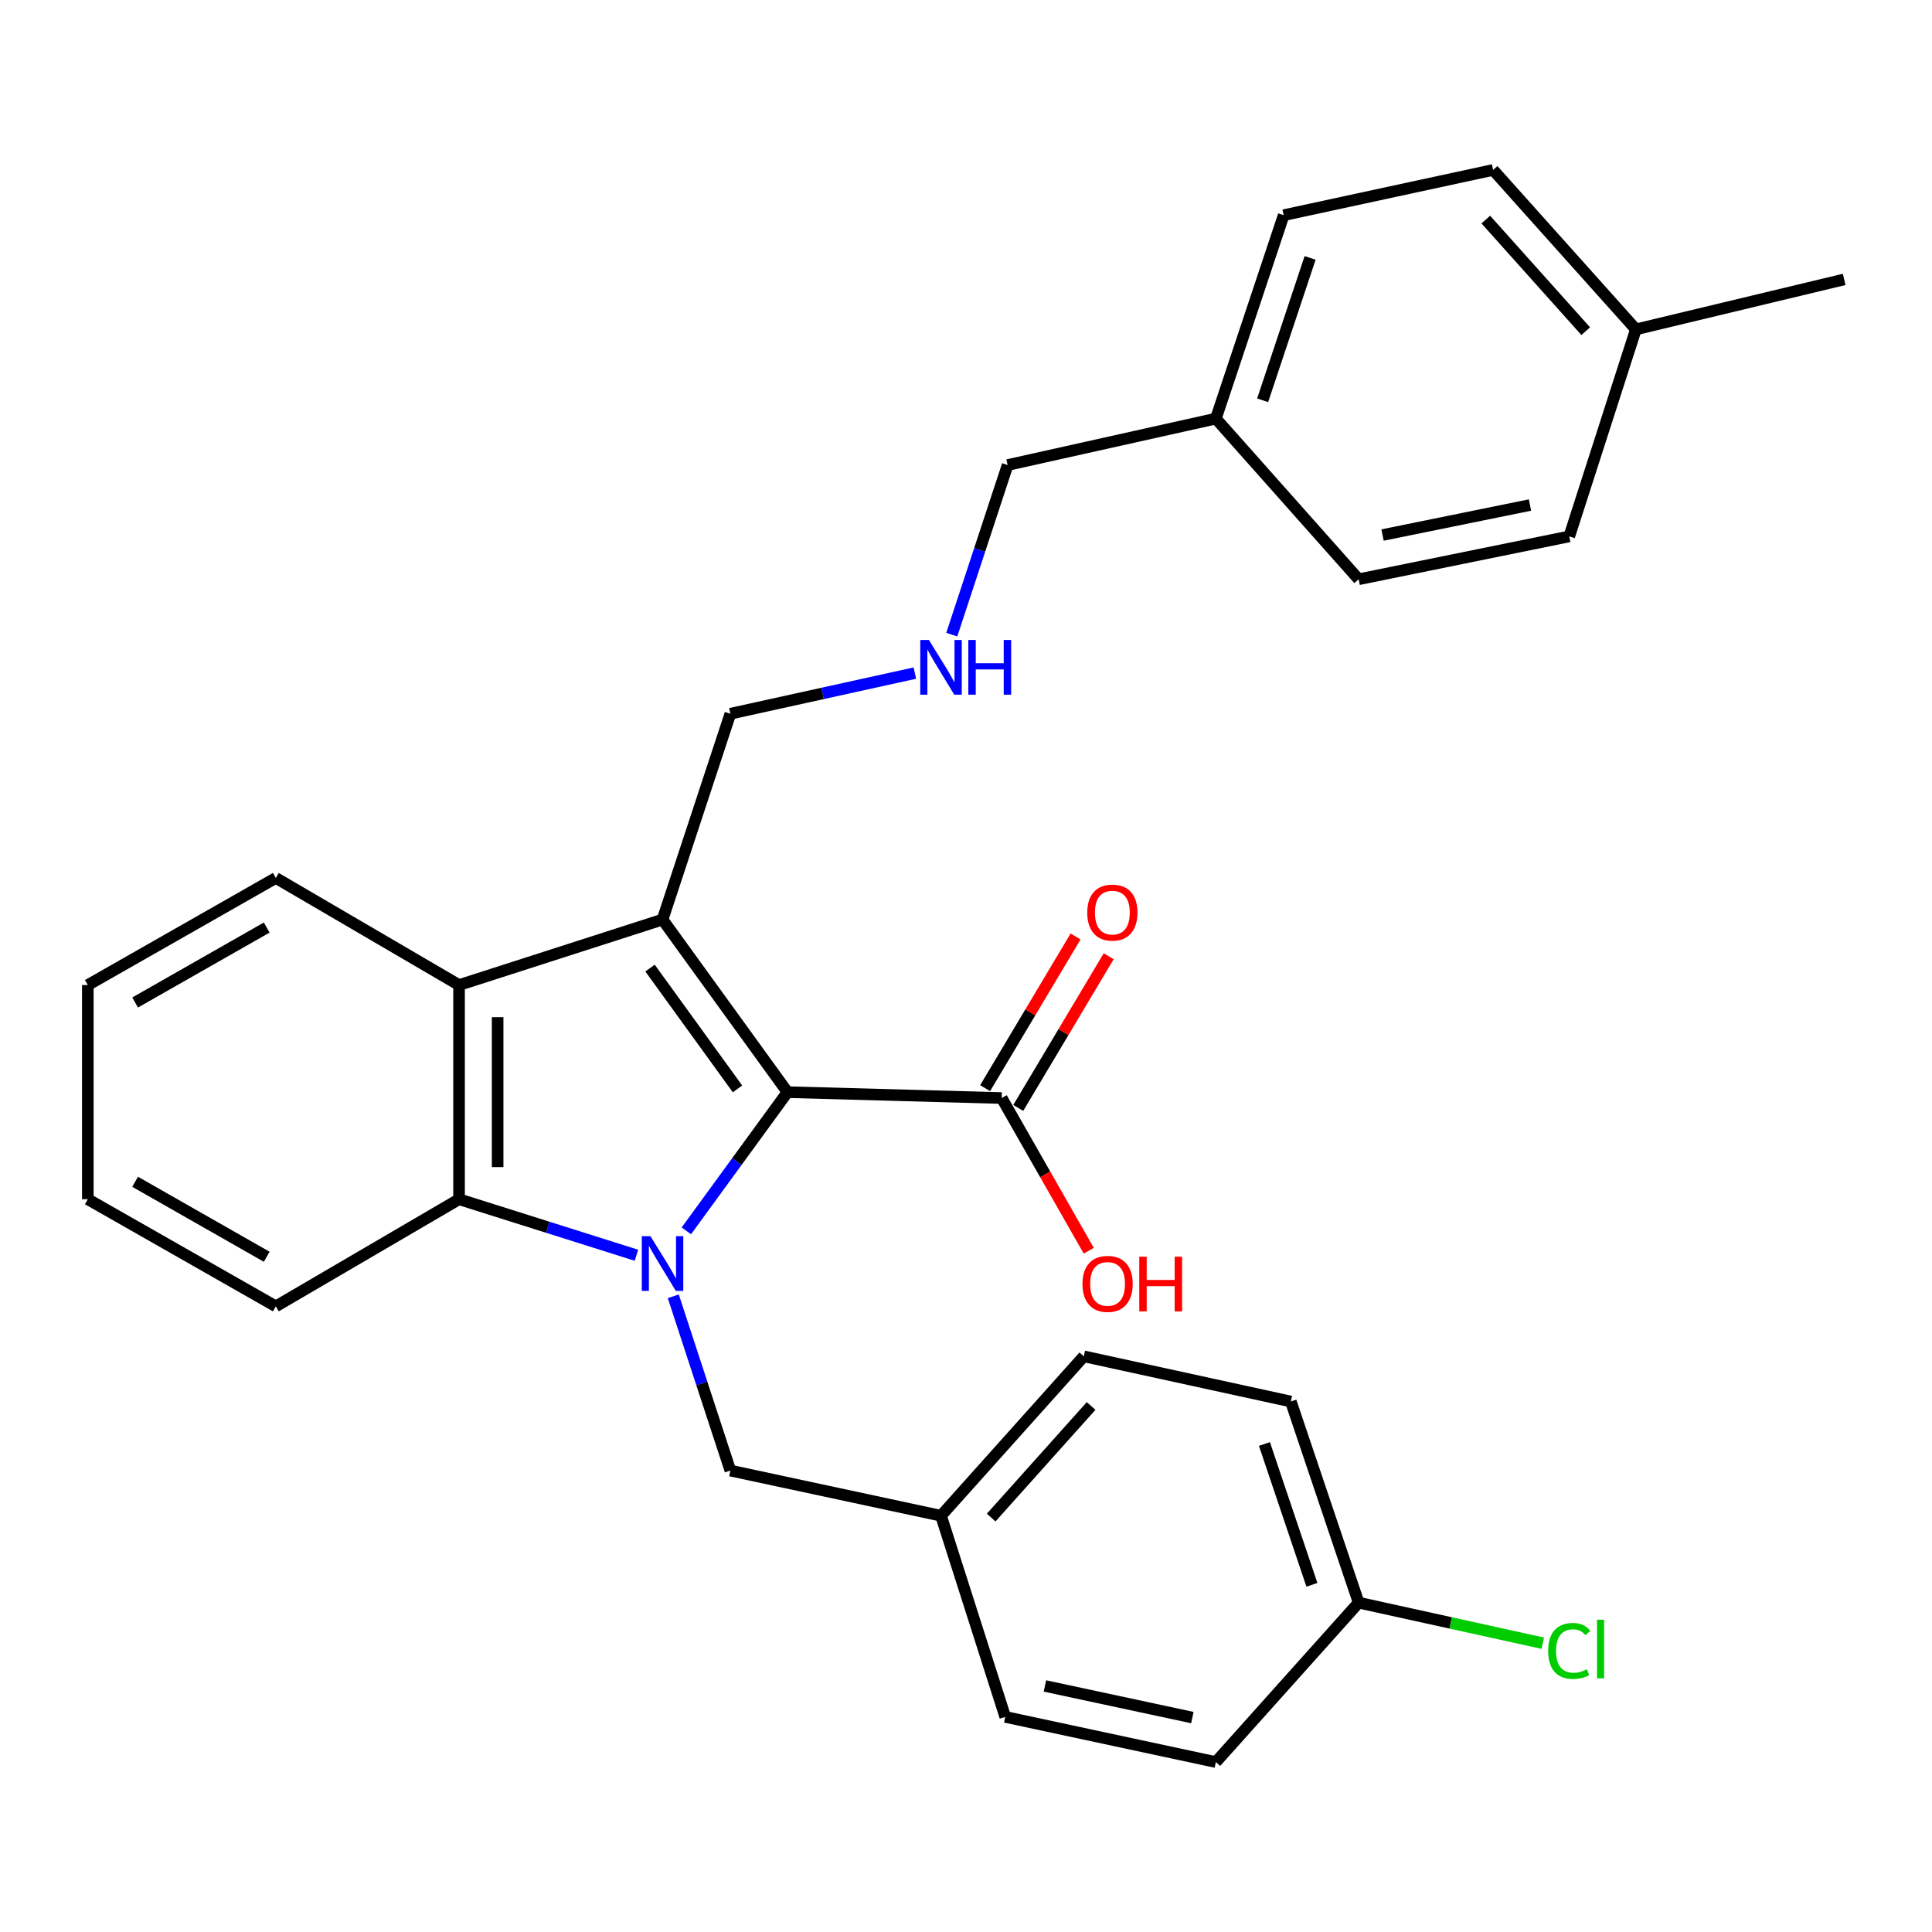 <?xml version='1.0' encoding='iso-8859-1'?>
<svg version='1.1' baseProfile='full'
              xmlns='http://www.w3.org/2000/svg'
                      xmlns:rdkit='http://www.rdkit.org/xml'
                      xmlns:xlink='http://www.w3.org/1999/xlink'
                  xml:space='preserve'
width='1000px' height='1000px' viewBox='0 0 1000 1000'>
<!-- END OF HEADER -->
<rect style='opacity:1.0;fill:#FFFFFF;stroke:none' width='1000' height='1000' x='0' y='0'> </rect>
<path class='bond-0' d='M 355.254,637.085 L 381.428,601.191' style='fill:none;fill-rule:evenodd;stroke:#0000FF;stroke-width:6px;stroke-linecap:butt;stroke-linejoin:miter;stroke-opacity:1' />
<path class='bond-0' d='M 381.428,601.191 L 407.602,565.296' style='fill:none;fill-rule:evenodd;stroke:#000000;stroke-width:6px;stroke-linecap:butt;stroke-linejoin:miter;stroke-opacity:1' />
<path class='bond-2' d='M 329.426,649.724 L 283.515,635.222' style='fill:none;fill-rule:evenodd;stroke:#0000FF;stroke-width:6px;stroke-linecap:butt;stroke-linejoin:miter;stroke-opacity:1' />
<path class='bond-2' d='M 283.515,635.222 L 237.605,620.72' style='fill:none;fill-rule:evenodd;stroke:#000000;stroke-width:6px;stroke-linecap:butt;stroke-linejoin:miter;stroke-opacity:1' />
<path class='bond-5' d='M 348.49,670.968 L 363.264,716.066' style='fill:none;fill-rule:evenodd;stroke:#0000FF;stroke-width:6px;stroke-linecap:butt;stroke-linejoin:miter;stroke-opacity:1' />
<path class='bond-5' d='M 363.264,716.066 L 378.038,761.163' style='fill:none;fill-rule:evenodd;stroke:#000000;stroke-width:6px;stroke-linecap:butt;stroke-linejoin:miter;stroke-opacity:1' />
<path class='bond-1' d='M 407.602,565.296 L 342.927,475.971' style='fill:none;fill-rule:evenodd;stroke:#000000;stroke-width:6px;stroke-linecap:butt;stroke-linejoin:miter;stroke-opacity:1' />
<path class='bond-1' d='M 381.727,563.608 L 336.454,501.081' style='fill:none;fill-rule:evenodd;stroke:#000000;stroke-width:6px;stroke-linecap:butt;stroke-linejoin:miter;stroke-opacity:1' />
<path class='bond-4' d='M 407.602,565.296 L 518.471,568.347' style='fill:none;fill-rule:evenodd;stroke:#000000;stroke-width:6px;stroke-linecap:butt;stroke-linejoin:miter;stroke-opacity:1' />
<path class='bond-7' d='M 342.927,475.971 L 378.038,369.429' style='fill:none;fill-rule:evenodd;stroke:#000000;stroke-width:6px;stroke-linecap:butt;stroke-linejoin:miter;stroke-opacity:1' />
<path class='bond-29' d='M 342.927,475.971 L 237.605,509.862' style='fill:none;fill-rule:evenodd;stroke:#000000;stroke-width:6px;stroke-linecap:butt;stroke-linejoin:miter;stroke-opacity:1' />
<path class='bond-3' d='M 237.605,620.72 L 237.605,509.862' style='fill:none;fill-rule:evenodd;stroke:#000000;stroke-width:6px;stroke-linecap:butt;stroke-linejoin:miter;stroke-opacity:1' />
<path class='bond-3' d='M 257.574,604.091 L 257.574,526.491' style='fill:none;fill-rule:evenodd;stroke:#000000;stroke-width:6px;stroke-linecap:butt;stroke-linejoin:miter;stroke-opacity:1' />
<path class='bond-15' d='M 237.605,620.72 L 142.767,676.165' style='fill:none;fill-rule:evenodd;stroke:#000000;stroke-width:6px;stroke-linecap:butt;stroke-linejoin:miter;stroke-opacity:1' />
<path class='bond-16' d='M 237.605,509.862 L 142.767,454.428' style='fill:none;fill-rule:evenodd;stroke:#000000;stroke-width:6px;stroke-linecap:butt;stroke-linejoin:miter;stroke-opacity:1' />
<path class='bond-6' d='M 527.046,573.461 L 550.455,534.204' style='fill:none;fill-rule:evenodd;stroke:#000000;stroke-width:6px;stroke-linecap:butt;stroke-linejoin:miter;stroke-opacity:1' />
<path class='bond-6' d='M 550.455,534.204 L 573.864,494.947' style='fill:none;fill-rule:evenodd;stroke:#FF0000;stroke-width:6px;stroke-linecap:butt;stroke-linejoin:miter;stroke-opacity:1' />
<path class='bond-6' d='M 509.895,563.234 L 533.304,523.977' style='fill:none;fill-rule:evenodd;stroke:#000000;stroke-width:6px;stroke-linecap:butt;stroke-linejoin:miter;stroke-opacity:1' />
<path class='bond-6' d='M 533.304,523.977 L 556.713,484.72' style='fill:none;fill-rule:evenodd;stroke:#FF0000;stroke-width:6px;stroke-linecap:butt;stroke-linejoin:miter;stroke-opacity:1' />
<path class='bond-10' d='M 518.471,568.347 L 541.005,607.861' style='fill:none;fill-rule:evenodd;stroke:#000000;stroke-width:6px;stroke-linecap:butt;stroke-linejoin:miter;stroke-opacity:1' />
<path class='bond-10' d='M 541.005,607.861 L 563.54,647.375' style='fill:none;fill-rule:evenodd;stroke:#FF0000;stroke-width:6px;stroke-linecap:butt;stroke-linejoin:miter;stroke-opacity:1' />
<path class='bond-9' d='M 378.038,761.163 L 487.065,784.549' style='fill:none;fill-rule:evenodd;stroke:#000000;stroke-width:6px;stroke-linecap:butt;stroke-linejoin:miter;stroke-opacity:1' />
<path class='bond-8' d='M 378.038,369.429 L 425.786,358.911' style='fill:none;fill-rule:evenodd;stroke:#000000;stroke-width:6px;stroke-linecap:butt;stroke-linejoin:miter;stroke-opacity:1' />
<path class='bond-8' d='M 425.786,358.911 L 473.534,348.393' style='fill:none;fill-rule:evenodd;stroke:#0000FF;stroke-width:6px;stroke-linecap:butt;stroke-linejoin:miter;stroke-opacity:1' />
<path class='bond-25' d='M 492.635,328.496 L 507.089,284.598' style='fill:none;fill-rule:evenodd;stroke:#0000FF;stroke-width:6px;stroke-linecap:butt;stroke-linejoin:miter;stroke-opacity:1' />
<path class='bond-25' d='M 507.089,284.598 L 521.544,240.7' style='fill:none;fill-rule:evenodd;stroke:#000000;stroke-width:6px;stroke-linecap:butt;stroke-linejoin:miter;stroke-opacity:1' />
<path class='bond-17' d='M 487.065,784.549 L 520.312,888.661' style='fill:none;fill-rule:evenodd;stroke:#000000;stroke-width:6px;stroke-linecap:butt;stroke-linejoin:miter;stroke-opacity:1' />
<path class='bond-18' d='M 487.065,784.549 L 560.97,702.035' style='fill:none;fill-rule:evenodd;stroke:#000000;stroke-width:6px;stroke-linecap:butt;stroke-linejoin:miter;stroke-opacity:1' />
<path class='bond-18' d='M 513.025,785.494 L 564.758,727.735' style='fill:none;fill-rule:evenodd;stroke:#000000;stroke-width:6px;stroke-linecap:butt;stroke-linejoin:miter;stroke-opacity:1' />
<path class='bond-11' d='M 703.233,829.533 L 668.122,725.42' style='fill:none;fill-rule:evenodd;stroke:#000000;stroke-width:6px;stroke-linecap:butt;stroke-linejoin:miter;stroke-opacity:1' />
<path class='bond-11' d='M 679.045,820.297 L 654.467,747.418' style='fill:none;fill-rule:evenodd;stroke:#000000;stroke-width:6px;stroke-linecap:butt;stroke-linejoin:miter;stroke-opacity:1' />
<path class='bond-14' d='M 703.233,829.533 L 750.886,840.026' style='fill:none;fill-rule:evenodd;stroke:#000000;stroke-width:6px;stroke-linecap:butt;stroke-linejoin:miter;stroke-opacity:1' />
<path class='bond-14' d='M 750.886,840.026 L 798.538,850.52' style='fill:none;fill-rule:evenodd;stroke:#00CC00;stroke-width:6px;stroke-linecap:butt;stroke-linejoin:miter;stroke-opacity:1' />
<path class='bond-30' d='M 703.233,829.533 L 629.328,912.046' style='fill:none;fill-rule:evenodd;stroke:#000000;stroke-width:6px;stroke-linecap:butt;stroke-linejoin:miter;stroke-opacity:1' />
<path class='bond-12' d='M 629.328,216.672 L 521.544,240.7' style='fill:none;fill-rule:evenodd;stroke:#000000;stroke-width:6px;stroke-linecap:butt;stroke-linejoin:miter;stroke-opacity:1' />
<path class='bond-23' d='M 629.328,216.672 L 703.233,299.829' style='fill:none;fill-rule:evenodd;stroke:#000000;stroke-width:6px;stroke-linecap:butt;stroke-linejoin:miter;stroke-opacity:1' />
<path class='bond-24' d='M 629.328,216.672 L 664.428,111.383' style='fill:none;fill-rule:evenodd;stroke:#000000;stroke-width:6px;stroke-linecap:butt;stroke-linejoin:miter;stroke-opacity:1' />
<path class='bond-24' d='M 653.537,207.194 L 678.106,133.492' style='fill:none;fill-rule:evenodd;stroke:#000000;stroke-width:6px;stroke-linecap:butt;stroke-linejoin:miter;stroke-opacity:1' />
<path class='bond-13' d='M 846.728,170.478 L 772.845,87.954' style='fill:none;fill-rule:evenodd;stroke:#000000;stroke-width:6px;stroke-linecap:butt;stroke-linejoin:miter;stroke-opacity:1' />
<path class='bond-13' d='M 820.768,171.419 L 769.05,113.652' style='fill:none;fill-rule:evenodd;stroke:#000000;stroke-width:6px;stroke-linecap:butt;stroke-linejoin:miter;stroke-opacity:1' />
<path class='bond-26' d='M 846.728,170.478 L 954.545,144.619' style='fill:none;fill-rule:evenodd;stroke:#000000;stroke-width:6px;stroke-linecap:butt;stroke-linejoin:miter;stroke-opacity:1' />
<path class='bond-32' d='M 846.728,170.478 L 812.249,277.642' style='fill:none;fill-rule:evenodd;stroke:#000000;stroke-width:6px;stroke-linecap:butt;stroke-linejoin:miter;stroke-opacity:1' />
<path class='bond-28' d='M 142.767,676.165 L 45.455,620.72' style='fill:none;fill-rule:evenodd;stroke:#000000;stroke-width:6px;stroke-linecap:butt;stroke-linejoin:miter;stroke-opacity:1' />
<path class='bond-28' d='M 138.055,650.498 L 69.937,611.687' style='fill:none;fill-rule:evenodd;stroke:#000000;stroke-width:6px;stroke-linecap:butt;stroke-linejoin:miter;stroke-opacity:1' />
<path class='bond-31' d='M 142.767,454.428 L 45.455,509.862' style='fill:none;fill-rule:evenodd;stroke:#000000;stroke-width:6px;stroke-linecap:butt;stroke-linejoin:miter;stroke-opacity:1' />
<path class='bond-31' d='M 138.054,480.094 L 69.935,518.898' style='fill:none;fill-rule:evenodd;stroke:#000000;stroke-width:6px;stroke-linecap:butt;stroke-linejoin:miter;stroke-opacity:1' />
<path class='bond-20' d='M 520.312,888.661 L 629.328,912.046' style='fill:none;fill-rule:evenodd;stroke:#000000;stroke-width:6px;stroke-linecap:butt;stroke-linejoin:miter;stroke-opacity:1' />
<path class='bond-20' d='M 540.853,872.645 L 617.164,889.014' style='fill:none;fill-rule:evenodd;stroke:#000000;stroke-width:6px;stroke-linecap:butt;stroke-linejoin:miter;stroke-opacity:1' />
<path class='bond-19' d='M 560.97,702.035 L 668.122,725.42' style='fill:none;fill-rule:evenodd;stroke:#000000;stroke-width:6px;stroke-linecap:butt;stroke-linejoin:miter;stroke-opacity:1' />
<path class='bond-21' d='M 812.249,277.642 L 703.233,299.829' style='fill:none;fill-rule:evenodd;stroke:#000000;stroke-width:6px;stroke-linecap:butt;stroke-linejoin:miter;stroke-opacity:1' />
<path class='bond-21' d='M 791.914,261.403 L 715.603,276.933' style='fill:none;fill-rule:evenodd;stroke:#000000;stroke-width:6px;stroke-linecap:butt;stroke-linejoin:miter;stroke-opacity:1' />
<path class='bond-22' d='M 772.845,87.954 L 664.428,111.383' style='fill:none;fill-rule:evenodd;stroke:#000000;stroke-width:6px;stroke-linecap:butt;stroke-linejoin:miter;stroke-opacity:1' />
<path class='bond-27' d='M 45.455,509.862 L 45.455,620.72' style='fill:none;fill-rule:evenodd;stroke:#000000;stroke-width:6px;stroke-linecap:butt;stroke-linejoin:miter;stroke-opacity:1' />
<path  class='atom-0' d='M 336.667 639.829
L 345.947 654.829
Q 346.867 656.309, 348.347 658.989
Q 349.827 661.669, 349.907 661.829
L 349.907 639.829
L 353.667 639.829
L 353.667 668.149
L 349.787 668.149
L 339.827 651.749
Q 338.667 649.829, 337.427 647.629
Q 336.227 645.429, 335.867 644.749
L 335.867 668.149
L 332.187 668.149
L 332.187 639.829
L 336.667 639.829
' fill='#0000FF'/>
<path  class='atom-7' d='M 562.758 472.357
Q 562.758 465.557, 566.118 461.757
Q 569.478 457.957, 575.758 457.957
Q 582.038 457.957, 585.398 461.757
Q 588.758 465.557, 588.758 472.357
Q 588.758 479.237, 585.358 483.157
Q 581.958 487.037, 575.758 487.037
Q 569.518 487.037, 566.118 483.157
Q 562.758 479.277, 562.758 472.357
M 575.758 483.837
Q 580.078 483.837, 582.398 480.957
Q 584.758 478.037, 584.758 472.357
Q 584.758 466.797, 582.398 463.997
Q 580.078 461.157, 575.758 461.157
Q 571.438 461.157, 569.078 463.957
Q 566.758 466.757, 566.758 472.357
Q 566.758 478.077, 569.078 480.957
Q 571.438 483.837, 575.758 483.837
' fill='#FF0000'/>
<path  class='atom-9' d='M 480.805 331.252
L 490.085 346.252
Q 491.005 347.732, 492.485 350.412
Q 493.965 353.092, 494.045 353.252
L 494.045 331.252
L 497.805 331.252
L 497.805 359.572
L 493.925 359.572
L 483.965 343.172
Q 482.805 341.252, 481.565 339.052
Q 480.365 336.852, 480.005 336.172
L 480.005 359.572
L 476.325 359.572
L 476.325 331.252
L 480.805 331.252
' fill='#0000FF'/>
<path  class='atom-9' d='M 501.205 331.252
L 505.045 331.252
L 505.045 343.292
L 519.525 343.292
L 519.525 331.252
L 523.365 331.252
L 523.365 359.572
L 519.525 359.572
L 519.525 346.492
L 505.045 346.492
L 505.045 359.572
L 501.205 359.572
L 501.205 331.252
' fill='#0000FF'/>
<path  class='atom-11' d='M 560.284 664.541
Q 560.284 657.741, 563.644 653.941
Q 567.004 650.141, 573.284 650.141
Q 579.564 650.141, 582.924 653.941
Q 586.284 657.741, 586.284 664.541
Q 586.284 671.421, 582.884 675.341
Q 579.484 679.221, 573.284 679.221
Q 567.044 679.221, 563.644 675.341
Q 560.284 671.461, 560.284 664.541
M 573.284 676.021
Q 577.604 676.021, 579.924 673.141
Q 582.284 670.221, 582.284 664.541
Q 582.284 658.981, 579.924 656.181
Q 577.604 653.341, 573.284 653.341
Q 568.964 653.341, 566.604 656.141
Q 564.284 658.941, 564.284 664.541
Q 564.284 670.261, 566.604 673.141
Q 568.964 676.021, 573.284 676.021
' fill='#FF0000'/>
<path  class='atom-11' d='M 589.684 650.461
L 593.524 650.461
L 593.524 662.501
L 608.004 662.501
L 608.004 650.461
L 611.844 650.461
L 611.844 678.781
L 608.004 678.781
L 608.004 665.701
L 593.524 665.701
L 593.524 678.781
L 589.684 678.781
L 589.684 650.461
' fill='#FF0000'/>
<path  class='atom-15' d='M 801.329 854.519
Q 801.329 847.479, 804.609 843.799
Q 807.929 840.079, 814.209 840.079
Q 820.049 840.079, 823.169 844.199
L 820.529 846.359
Q 818.249 843.359, 814.209 843.359
Q 809.929 843.359, 807.649 846.239
Q 805.409 849.079, 805.409 854.519
Q 805.409 860.119, 807.729 862.999
Q 810.089 865.879, 814.649 865.879
Q 817.769 865.879, 821.409 863.999
L 822.529 866.999
Q 821.049 867.959, 818.809 868.519
Q 816.569 869.079, 814.089 869.079
Q 807.929 869.079, 804.609 865.319
Q 801.329 861.559, 801.329 854.519
' fill='#00CC00'/>
<path  class='atom-15' d='M 826.609 838.359
L 830.289 838.359
L 830.289 868.719
L 826.609 868.719
L 826.609 838.359
' fill='#00CC00'/>
</svg>
